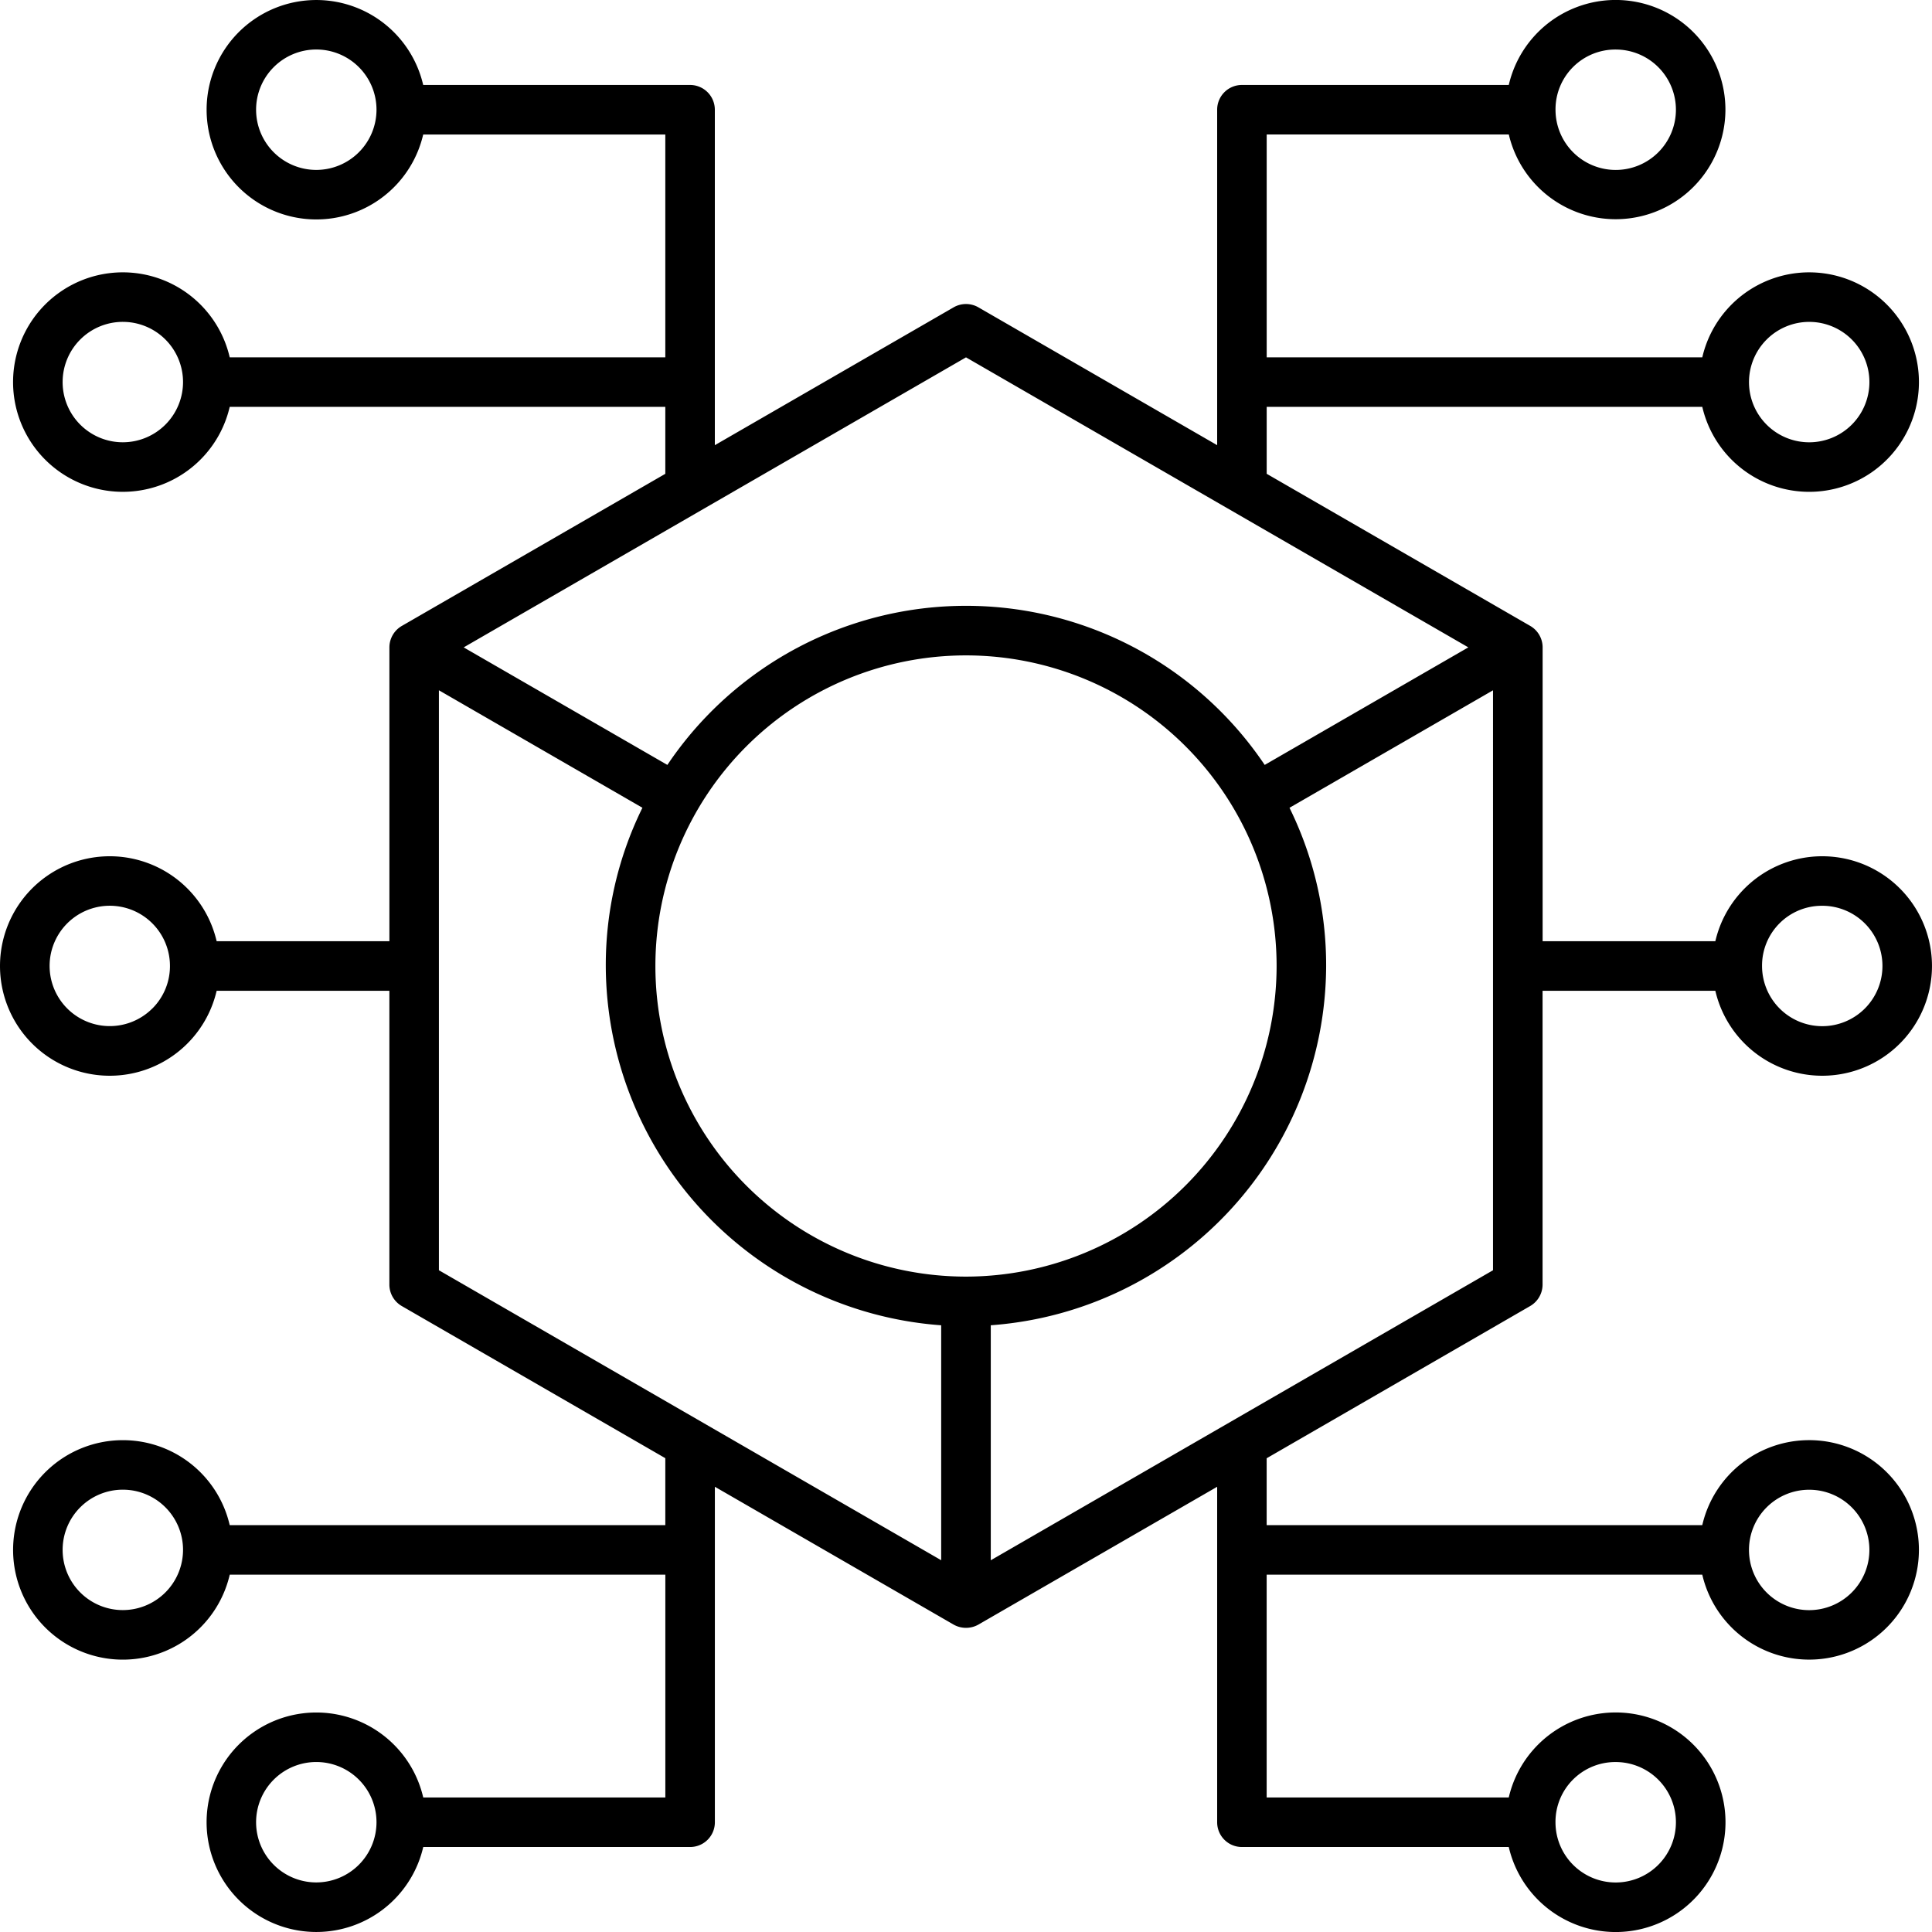 <?xml version="1.0" encoding="UTF-8"?>
<svg xmlns="http://www.w3.org/2000/svg" xmlns:xlink="http://www.w3.org/1999/xlink" id="icono_centralizacion_informacion" data-name="icono centralizacion informacion" width="130" height="130" viewBox="0 0 130 130">
  <defs>
    <clipPath id="clip-path">
      <rect id="Rectángulo_1767" data-name="Rectángulo 1767" width="130" height="130" fill="none"></rect>
    </clipPath>
  </defs>
  <g id="Grupo_852" data-name="Grupo 852" clip-path="url(#clip-path)">
    <path id="Trazado_21771" data-name="Trazado 21771" d="M121.736,96.905a7.373,7.373,0,0,0-7.164,5.594l-.031.124H85.231v-4.5L102.963,87.88a1.672,1.672,0,0,0,.833-1.444V66.666H115.42l.031.124a7.384,7.384,0,1,0,0-3.58l-.031.124H103.8V43.56a1.671,1.671,0,0,0-.833-1.443L85.233,31.881V27.376h29.31l.03.124a7.384,7.384,0,1,0,0-3.58l-.03.124H85.233V9.049h16.291l.031.124A7.385,7.385,0,0,0,116.1,7.432V7.384a7.384,7.384,0,0,0-14.548-1.791l-.031.124H83.567A1.663,1.663,0,0,0,81.9,7.383V29.955l-.244-.141L65.834,20.68a1.671,1.671,0,0,0-1.667,0L48.1,29.955V7.384a1.668,1.668,0,0,0-1.666-1.667H28.477l-.031-.124a7.382,7.382,0,1,0,0,3.581l.031-.124H44.767V24.043H15.458l-.031-.124a7.384,7.384,0,1,0,0,3.581l.031-.123H44.767v4.505L27.035,42.119a1.671,1.671,0,0,0-.833,1.443V63.334H14.579l-.031-.124a7.384,7.384,0,1,0,0,3.58l.031-.124H26.2V86.437a1.671,1.671,0,0,0,.833,1.443L44.767,98.118v4.506H15.458l-.031-.124a7.373,7.373,0,0,0-7.163-5.594H8.213a7.384,7.384,0,1,0,7.216,9.174l.031-.124H44.769v14.992H28.479l-.03-.123a7.384,7.384,0,1,0,0,3.58l.03-.124H46.436a1.664,1.664,0,0,0,1.666-1.666V100.042l.244.14,15.821,9.134a1.7,1.7,0,0,0,1.666,0L81.9,100.042v22.574a1.663,1.663,0,0,0,1.666,1.665H101.52l.031.124a7.387,7.387,0,1,0,0-3.58l-.031.123H85.231V105.955h29.31l.031.124a7.384,7.384,0,1,0,7.164-9.175m.879-35.957A4.051,4.051,0,1,1,118.564,65a4.024,4.024,0,0,1,4.051-4.052m-.878-39.289a4.051,4.051,0,1,1-4.051,4.051,4.056,4.056,0,0,1,4.051-4.051M108.718,3.333a4.051,4.051,0,1,1-4.051,4.051,4.024,4.024,0,0,1,4.051-4.051m-87.435,8.1a4.051,4.051,0,1,1,4.051-4.051,4.055,4.055,0,0,1-4.051,4.051M8.265,29.76a4.051,4.051,0,1,1,4.051-4.05,4.055,4.055,0,0,1-4.051,4.05m1.983,38.1A4.049,4.049,0,1,1,11.436,65a4.024,4.024,0,0,1-1.188,2.863M8.265,108.339a4.051,4.051,0,1,1,4.051-4.051,4.057,4.057,0,0,1-4.051,4.051m13.018,18.325a4.051,4.051,0,1,1,4.051-4.05,4.055,4.055,0,0,1-4.051,4.05m87.433-8.1h0a4.052,4.052,0,1,1-4.051,4.052,4.026,4.026,0,0,1,4.051-4.052M31.446,43.419,65,24.046l.082.047L98.8,43.56,85.1,51.469l-.085-.124a24.216,24.216,0,0,0-40.025,0l-.085.124-.131-.075L31.2,43.561Zm31.642,61.425L29.533,85.472V46.447l.244.141,13.45,7.764-.066.136A23.966,23.966,0,0,0,40.762,65,24.326,24.326,0,0,0,63.179,89.164l.151.011,0,15.81ZM65,85.9A20.9,20.9,0,1,1,85.9,65,20.925,20.925,0,0,1,65,85.9m1.667,19.087V89.174l.151-.011A24.326,24.326,0,0,0,89.233,65a23.956,23.956,0,0,0-2.4-10.51l-.065-.136,13.694-7.905V85.472l-.081.047Zm55.069,3.356a4.051,4.051,0,1,1,4.051-4.051,4.055,4.055,0,0,1-4.051,4.051" transform="translate(0 0)"></path>
  </g>
</svg>
